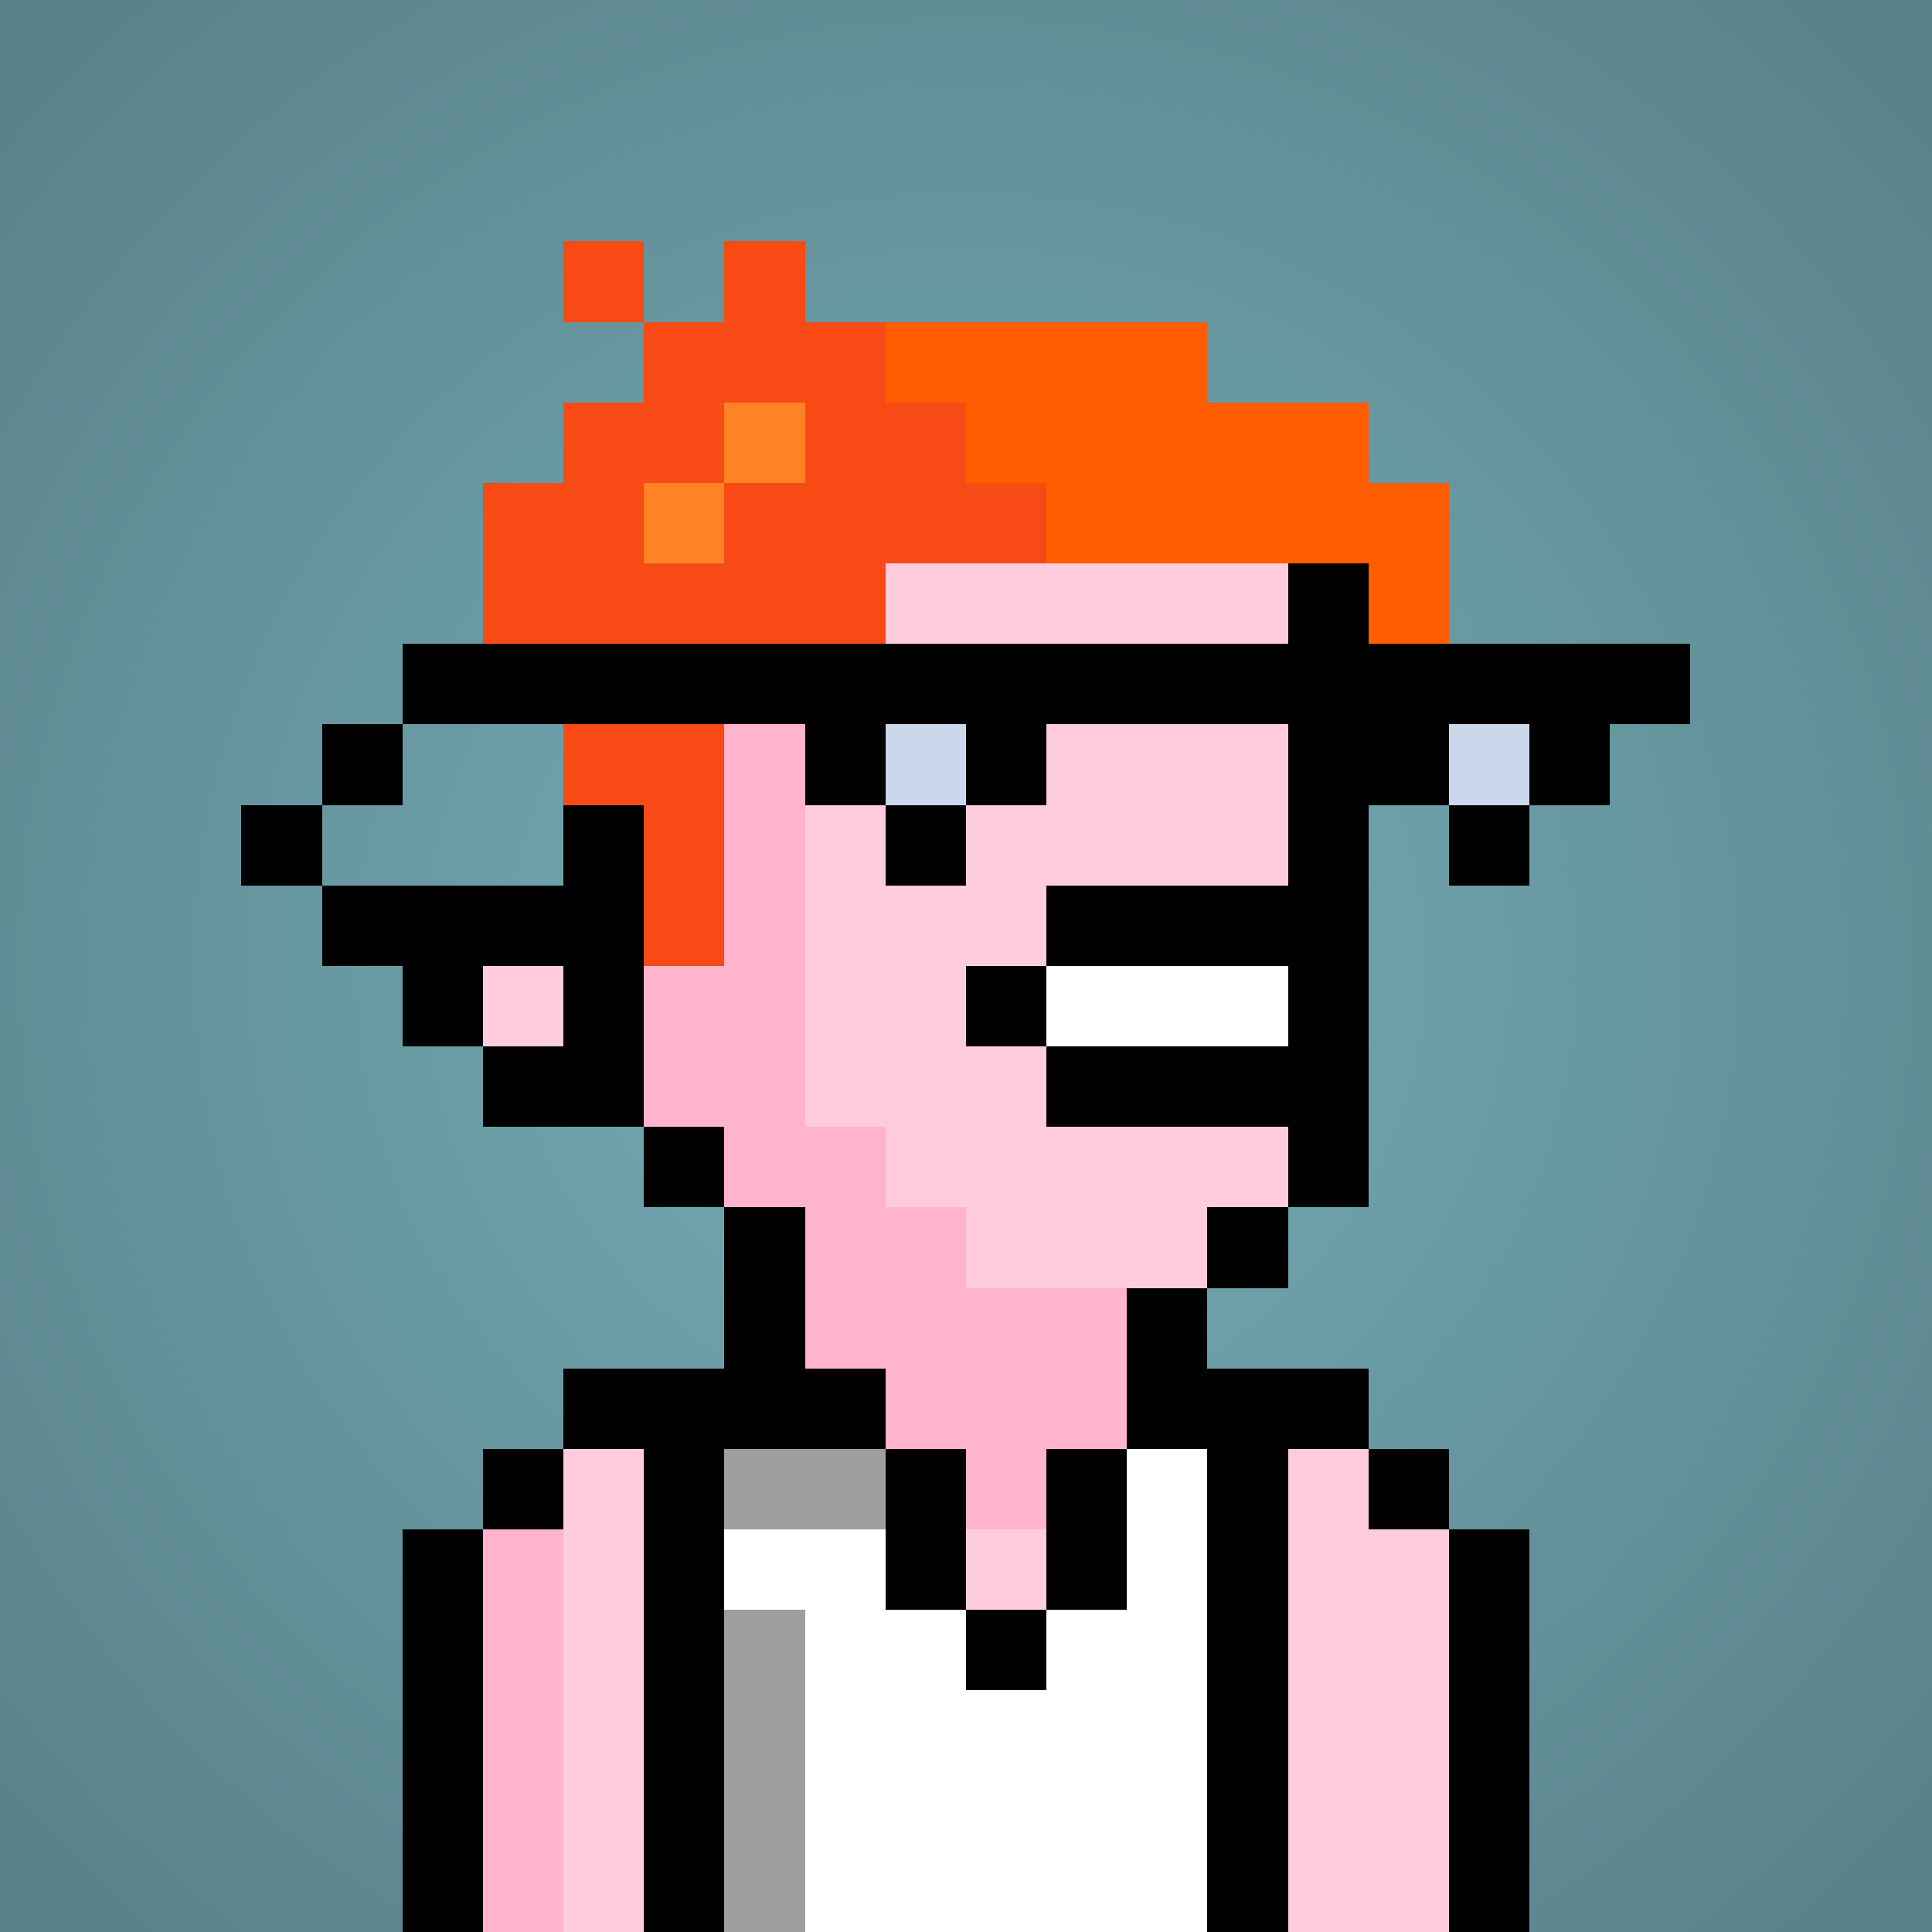 <svg viewBox="0 0 24 24" xmlns="http://www.w3.org/2000/svg" shape-rendering="crispEdges" preserveAspectRatio="xMinYMin meet"><rect x="0" y="0" width="24" height="24" fill="#333333" stroke="none"/><defs><radialGradient id="g"><stop offset="5%" stop-color="#73abb5"/><stop offset="70%" stop-color="#597f87"/></radialGradient></defs><circle fill="url(#g)" r="24" cx="12" cy="12"/><path fill="#ffb3cc" d="M9 24V15H8V13H7V7H8V6H10V14H11V15H12V16H15V18H13V19H12V24"/><path fill="#ffccdd" d="M12 16V15H11V14H10V6H15V7H16V15H15V16"/><path fill="#ffccdd" d="M12 24V19H13V18H17V19H18V24"/><path fill="#ffccdd" d="M7 24V18H9V24"/><path fill="#ffb3cc" d="M6 24V19H7V24"/><path fill="#ffccdd" d="M6 13V12H7V13"/><path fill="#000000" d="M8 15H10V16H9V14H6V13H7V12H6V13H5V12H4V11H7V6H16V16H15V15H17V7H15V5H8"/><path fill="#000000" d="M16 13V14H13V11H16V12H12V13"/><path fill="#fefffe" d="M16 13H13V12H16"/><path fill="#f84a15" d="M9 4V3H10V4H11V5H12V6H13V7H11V8H9V12H8V10H7V9H6V6H7V5H8V3H7V4"/><path fill="#ff5d00" d="M18 8H17V7H13V6H12V5H11V4H15V5H17V6H18"/><path fill="#ff8225" d="M9 5H10V6H8V7H9"/><path fill="#000000" d="M16 18V24H15V18H13V21H12V18H9V24H8V18H6V24H5V19H7V17H9V16H10V17H11V20H14V16H15V17H17V19H19V24H18V18"/><path fill="#fefffe" d="M10 24V20H9V19H11V20H12V21H13V20H14V18H15V24"/><path fill="#9d9e9d" d="M9 24V20H10V24"/><path fill="#9d9e9d" d="M11 19H9V18H11"/><path fill="#000000" d="M5 10H3V11H4V9H10V10H12V11H11V9H12V10H13V9H17V10H19V11H18V9H19V10H20V9H21V8H5"/><path fill="#cbd7ea" d="M11 10V9H12V10"/><path fill="#cbd7ea" d="M18 10V9H19V10"/></svg>
